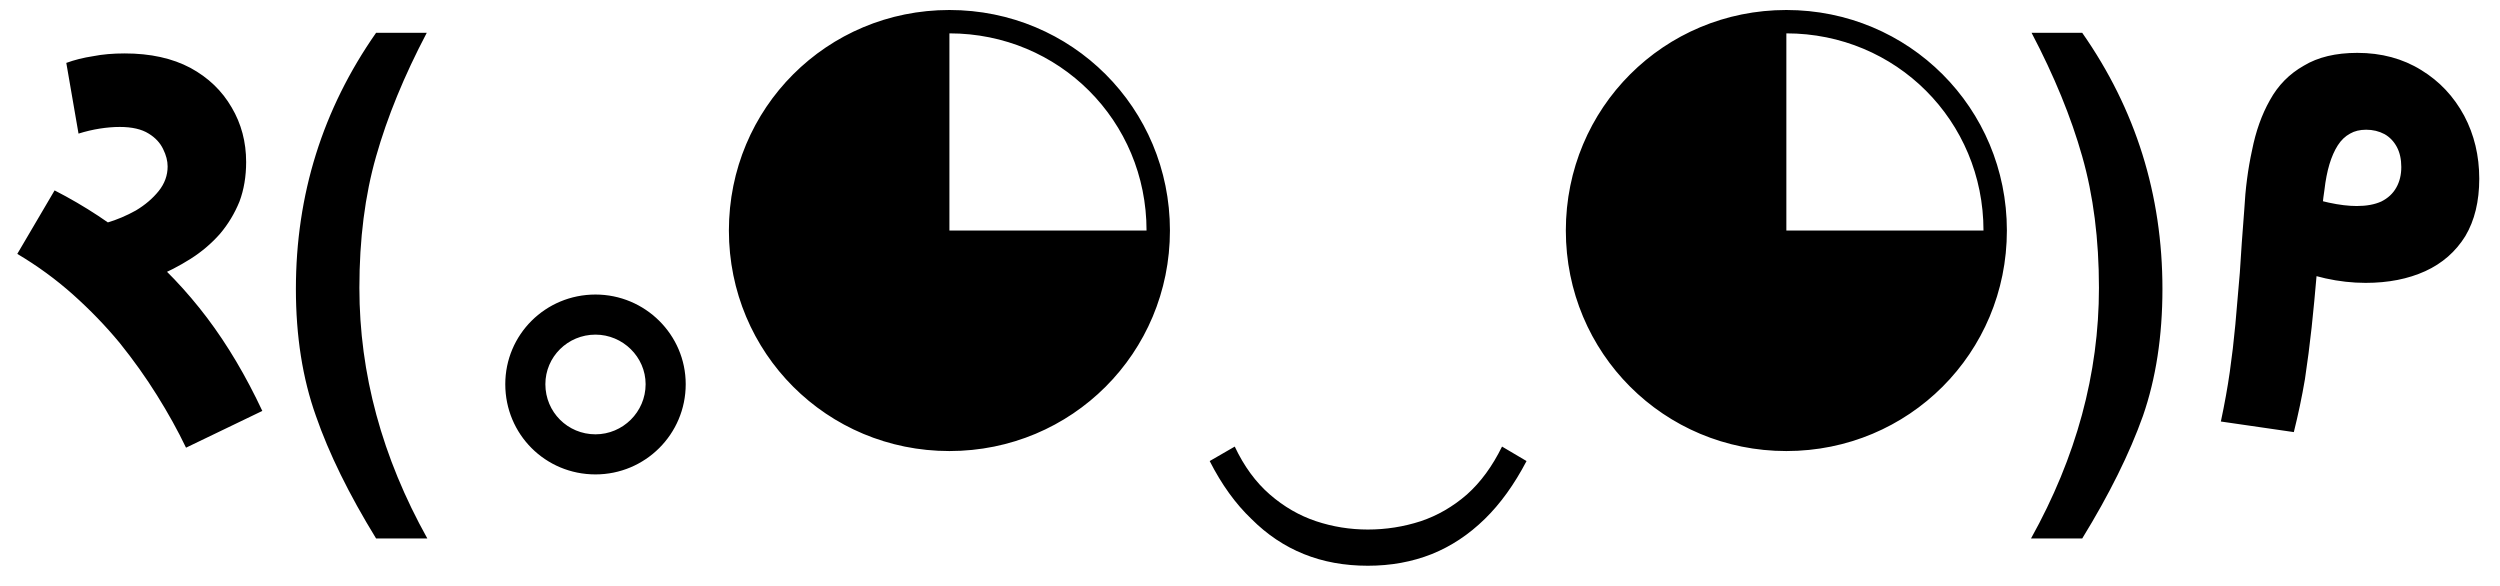 <?xml version="1.0" encoding="UTF-8"?> <svg xmlns="http://www.w3.org/2000/svg" width="81" height="19" viewBox="0 0 81 19" fill="none"><path d="M74.32 14C74.464 13.423 74.584 12.851 74.68 12.286C74.765 11.721 74.837 11.161 74.897 10.608C74.957 10.043 75.011 9.477 75.059 8.912C75.108 8.347 75.156 7.775 75.204 7.198C75.228 6.813 75.264 6.464 75.312 6.151C75.348 5.839 75.402 5.562 75.474 5.321C75.547 5.081 75.637 4.876 75.745 4.708C75.853 4.54 75.986 4.413 76.142 4.329C76.286 4.245 76.461 4.203 76.665 4.203C76.882 4.203 77.08 4.251 77.261 4.347C77.429 4.443 77.561 4.582 77.658 4.762C77.754 4.943 77.802 5.159 77.802 5.412C77.802 5.664 77.748 5.887 77.639 6.079C77.531 6.272 77.369 6.422 77.152 6.53C76.936 6.627 76.671 6.675 76.359 6.675C76.094 6.675 75.793 6.639 75.456 6.566C75.108 6.494 74.753 6.38 74.392 6.224L74.031 8.587C74.476 8.78 74.915 8.924 75.348 9.02C75.781 9.116 76.214 9.165 76.647 9.165C77.381 9.165 78.024 9.038 78.578 8.786C79.131 8.533 79.564 8.154 79.877 7.649C80.177 7.144 80.328 6.524 80.328 5.791C80.328 5.045 80.165 4.365 79.841 3.752C79.504 3.126 79.041 2.633 78.451 2.272C77.85 1.899 77.158 1.713 76.376 1.713C75.679 1.713 75.102 1.851 74.644 2.128C74.175 2.393 73.808 2.765 73.544 3.247C73.279 3.716 73.087 4.257 72.966 4.87C72.834 5.472 72.75 6.115 72.714 6.801C72.654 7.559 72.606 8.238 72.57 8.84C72.521 9.429 72.473 9.989 72.425 10.518C72.377 11.035 72.317 11.546 72.245 12.051C72.173 12.557 72.076 13.092 71.956 13.657L74.32 14ZM65.823 1.063C66.556 2.459 67.104 3.794 67.464 5.069C67.825 6.332 68.006 7.751 68.006 9.327C68.006 12.105 67.272 14.812 65.805 17.446H67.464C68.343 16.015 68.998 14.692 69.431 13.477C69.852 12.262 70.063 10.891 70.063 9.363C70.063 6.308 69.197 3.541 67.464 1.063H65.823ZM57.878 14.614C61.847 14.614 65.023 11.438 65.023 7.469C65.023 3.499 61.847 0.324 57.878 0.324C53.909 0.324 50.733 3.499 50.733 7.469C50.733 11.438 53.909 14.614 57.878 14.614ZM64.265 7.469H57.878V1.081C61.432 1.081 64.265 3.914 64.265 7.469ZM48.666 14.469C48.353 15.107 47.974 15.624 47.529 16.021C47.072 16.418 46.573 16.706 46.032 16.887C45.479 17.067 44.907 17.157 44.318 17.157C43.74 17.157 43.181 17.067 42.64 16.887C42.099 16.706 41.599 16.418 41.142 16.021C40.685 15.624 40.306 15.107 40.006 14.469L39.194 14.938C39.579 15.696 40.03 16.322 40.547 16.815C41.052 17.32 41.617 17.699 42.243 17.951C42.868 18.204 43.56 18.33 44.318 18.33C45.064 18.33 45.755 18.204 46.393 17.951C47.018 17.699 47.59 17.32 48.107 16.815C48.612 16.322 49.063 15.696 49.46 14.938L48.666 14.469ZM30.761 14.614C34.73 14.614 37.906 11.438 37.906 7.469C37.906 3.499 34.73 0.324 30.761 0.324C26.792 0.324 23.616 3.499 23.616 7.469C23.616 11.438 26.792 14.614 30.761 14.614ZM37.148 7.469H30.761V1.081C34.315 1.081 37.148 3.914 37.148 7.469ZM19.294 9.543C17.67 9.543 16.371 10.842 16.371 12.448C16.371 14.072 17.67 15.371 19.294 15.371C20.9 15.371 22.217 14.072 22.217 12.448C22.217 10.842 20.9 9.543 19.294 9.543ZM19.294 14.072C18.392 14.072 17.67 13.351 17.67 12.448C17.67 11.564 18.392 10.842 19.294 10.842C20.178 10.842 20.918 11.564 20.918 12.448C20.918 13.351 20.178 14.072 19.294 14.072ZM9.587 9.363C9.587 10.891 9.803 12.262 10.236 13.477C10.657 14.692 11.307 16.015 12.185 17.446H13.845C12.377 14.812 11.644 12.105 11.644 9.327C11.644 7.751 11.824 6.332 12.185 5.069C12.546 3.794 13.093 2.459 13.827 1.063H12.185C10.453 3.541 9.587 6.308 9.587 9.363ZM6.027 14.505L8.499 13.314C7.969 12.184 7.374 11.179 6.712 10.301C6.039 9.411 5.293 8.629 4.475 7.956C3.657 7.27 2.755 6.675 1.769 6.169L0.56 8.226C1.209 8.611 1.811 9.05 2.364 9.543C2.917 10.037 3.423 10.56 3.88 11.113C4.325 11.666 4.728 12.232 5.088 12.809C5.449 13.386 5.762 13.952 6.027 14.505ZM5.016 8.984C5.425 8.816 5.81 8.617 6.171 8.389C6.532 8.16 6.851 7.89 7.127 7.577C7.392 7.264 7.602 6.915 7.759 6.53C7.903 6.145 7.975 5.718 7.975 5.249C7.975 4.6 7.819 4.01 7.506 3.481C7.193 2.94 6.748 2.513 6.171 2.2C5.582 1.887 4.872 1.731 4.042 1.731C3.657 1.731 3.314 1.761 3.014 1.821C2.701 1.869 2.412 1.941 2.148 2.038L2.544 4.329C2.773 4.257 3.002 4.203 3.23 4.167C3.459 4.131 3.675 4.113 3.88 4.113C4.277 4.113 4.589 4.185 4.818 4.329C5.034 4.461 5.191 4.63 5.287 4.834C5.383 5.027 5.431 5.213 5.431 5.394C5.431 5.682 5.335 5.947 5.143 6.188C4.95 6.428 4.704 6.639 4.403 6.819C4.102 6.987 3.789 7.12 3.465 7.216C3.128 7.312 2.815 7.36 2.526 7.36L5.016 8.984Z" fill="black"></path></svg> 